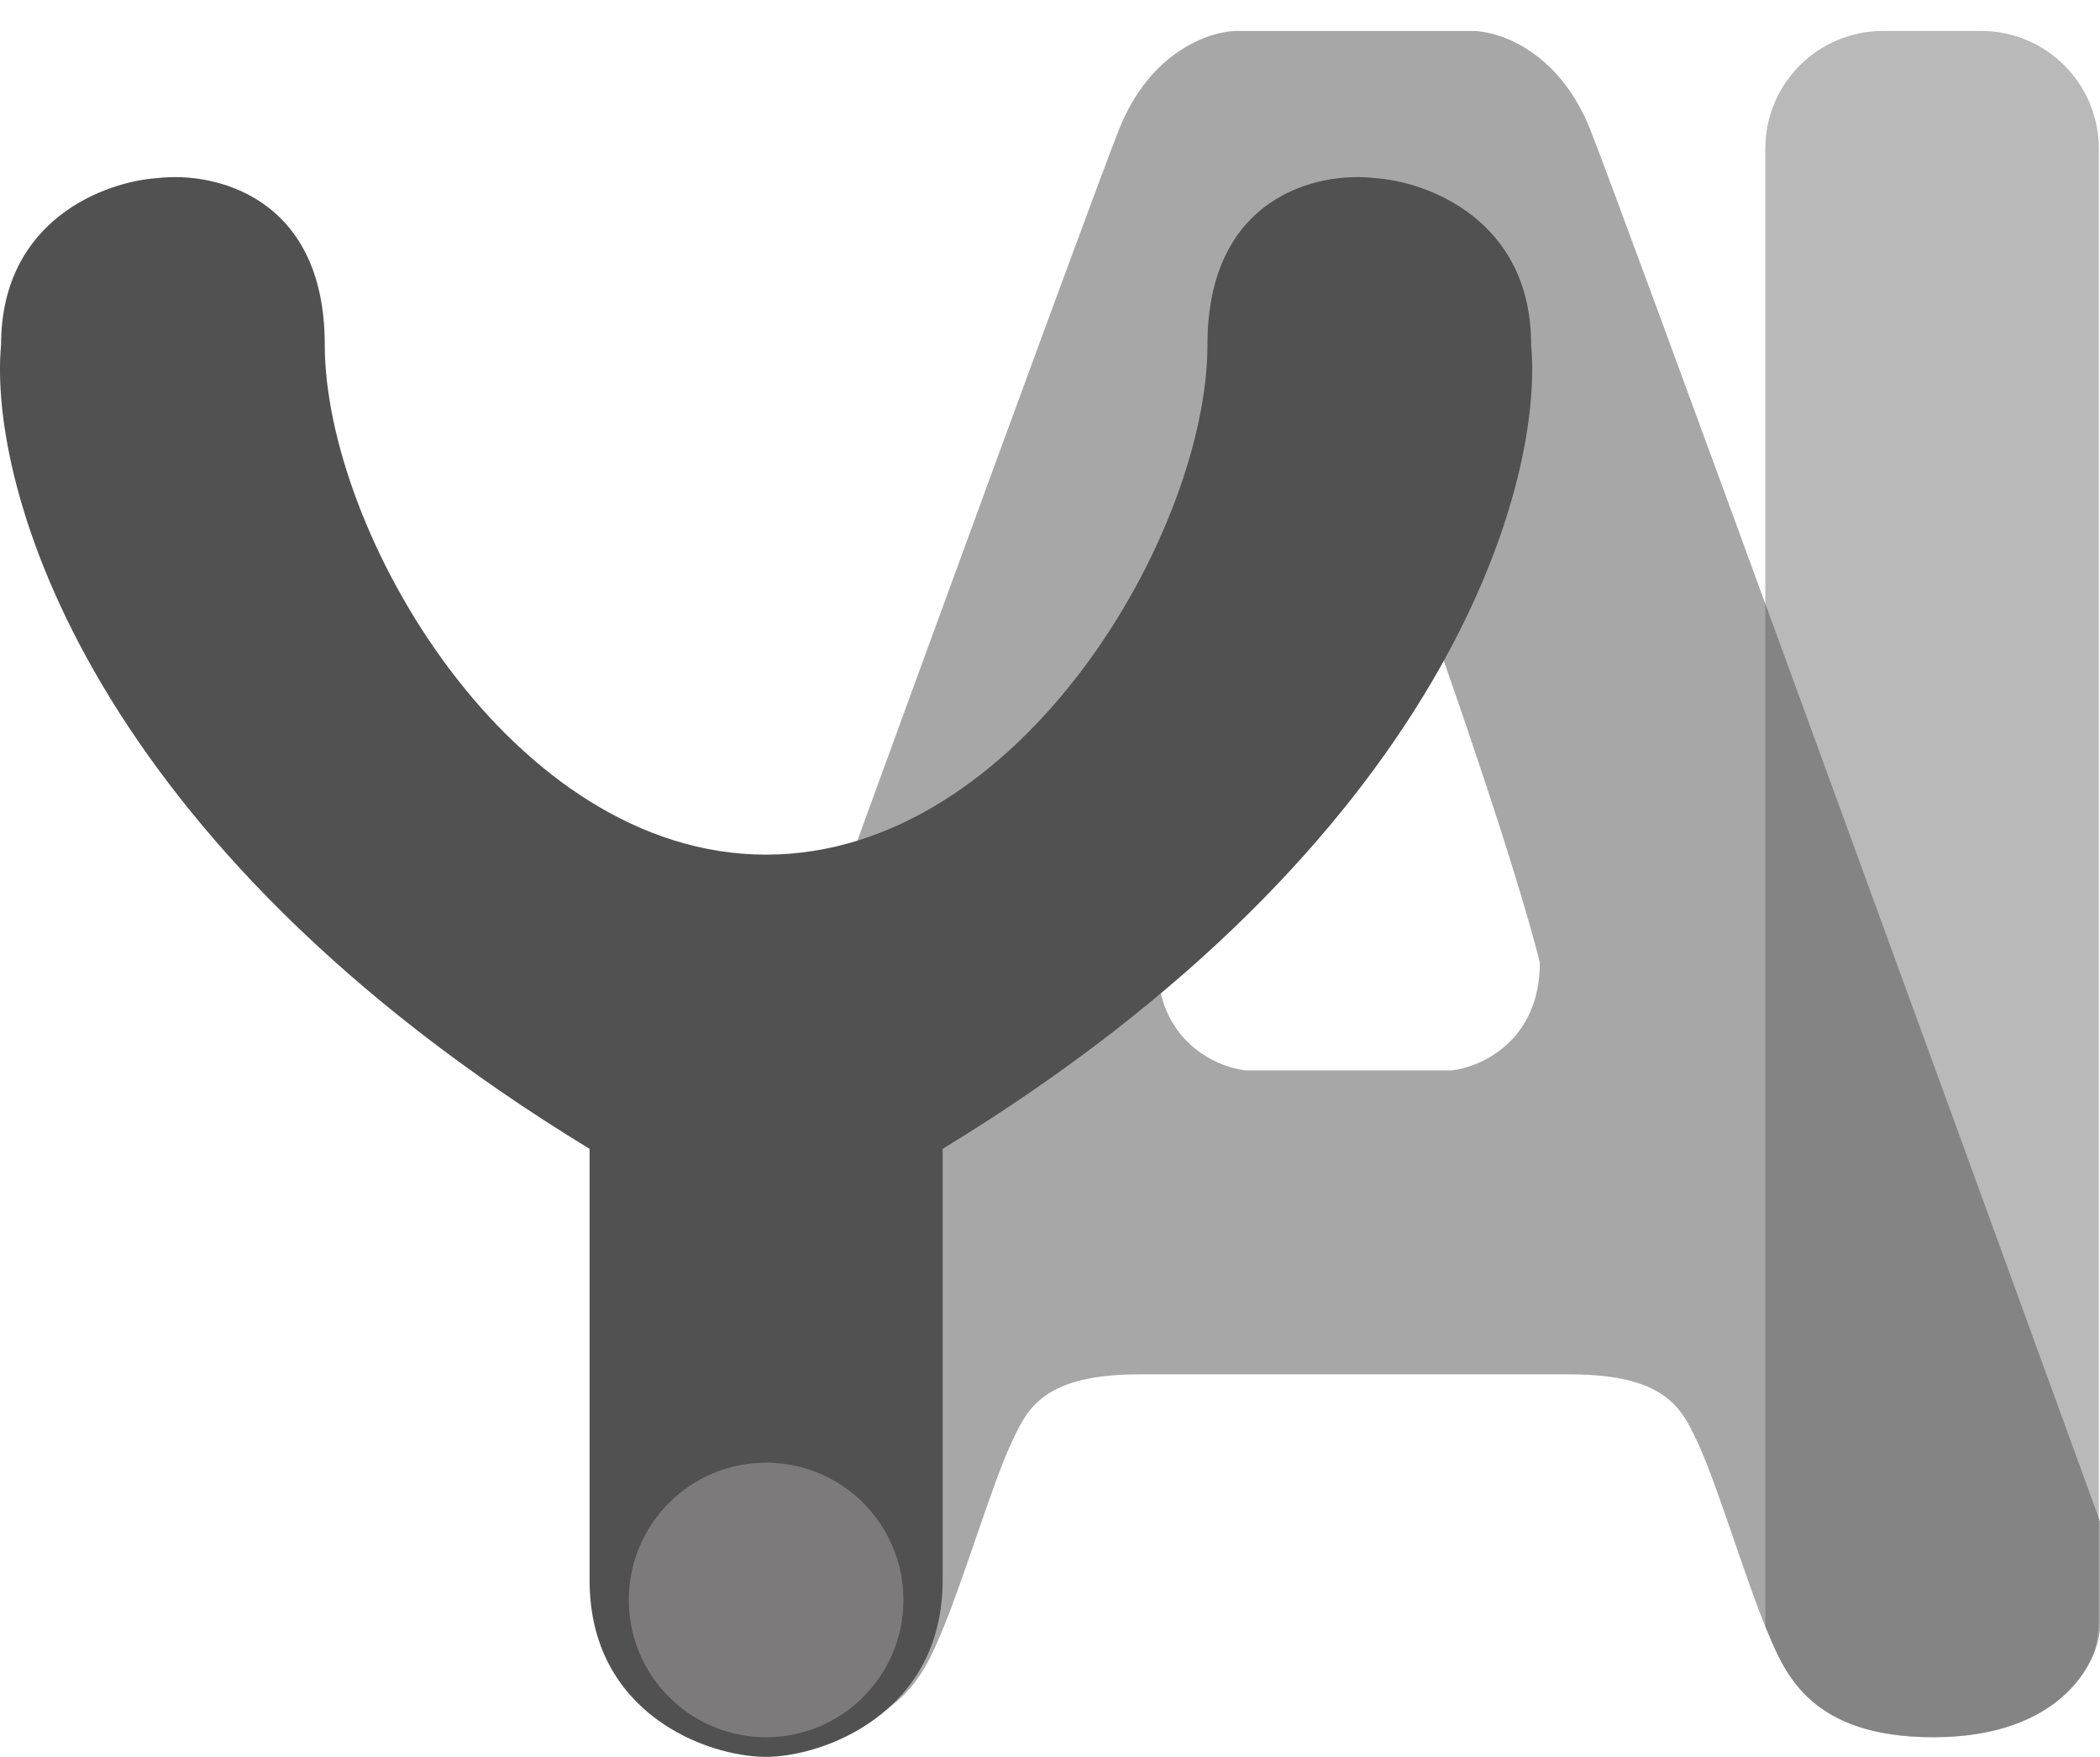 <svg width="49" height="41" viewBox="0 0 49 41" fill="none" xmlns="http://www.w3.org/2000/svg">
<path opacity="0.4" d="M43.938 0.722H46.226C47.743 0.722 48.972 1.951 48.972 3.468V37.796C48.972 38.062 48.934 38.318 48.864 38.562C48.523 39.428 47.493 40.542 45.108 40.542C42.272 40.542 41.659 39.08 41.256 38.118L41.256 38.117C41.243 38.086 41.23 38.055 41.217 38.025L41.197 37.978C41.193 37.918 41.191 37.857 41.191 37.796V3.468C41.191 1.951 42.421 0.722 43.938 0.722Z" fill="#515151"/>
<path opacity="0.5" fill-rule="evenodd" clip-rule="evenodd" d="M34.354 0.722C34.964 0.722 36.368 1.179 37.1 3.01C37.832 4.841 45.339 25.438 49.001 35.507V38.025C48.924 38.864 48.039 40.542 45.11 40.542C42.274 40.542 41.661 39.08 41.259 38.118C41.245 38.086 41.232 38.055 41.219 38.025C40.994 37.492 40.725 36.71 40.458 35.935C40.152 35.046 39.848 34.165 39.617 33.676C39.607 33.655 39.597 33.633 39.587 33.612C39.244 32.882 38.865 32.074 36.642 32.074H26.573C24.35 32.074 23.971 32.882 23.628 33.612C23.618 33.633 23.608 33.655 23.598 33.676C23.367 34.165 23.063 35.046 22.757 35.935C22.49 36.71 22.221 37.492 21.996 38.025C21.983 38.055 21.97 38.086 21.957 38.118C21.554 39.08 20.941 40.542 18.105 40.542C15.176 40.542 14.291 38.864 14.215 38.025V35.507C17.877 25.438 25.383 4.841 26.115 3.01C26.848 1.179 28.251 0.722 28.861 0.722H34.354ZM29.065 24.98C28.378 24.904 27.005 24.293 27.005 22.463C27.554 20.266 29.065 15.902 29.751 13.995C29.998 13.309 30.438 12.164 31.353 12.164C32.498 12.164 32.937 13.309 33.184 13.995C33.871 15.902 35.381 20.266 35.93 22.463C35.93 24.293 34.557 24.904 33.871 24.98H29.065Z" fill="#515151"/>
<path d="M13.757 36.88C13.757 39.993 16.503 41 17.876 41C19.189 41 21.995 39.993 21.995 36.88V26.811C33.712 19.671 36.031 11.325 35.726 8.045C35.726 5.116 33.285 4.231 32.065 4.155C30.768 4.002 28.174 4.566 28.174 8.045C28.174 12.393 23.826 19.945 17.876 19.945C11.926 19.945 7.578 12.393 7.578 8.045C7.578 4.566 4.984 4.002 3.687 4.155C2.466 4.231 0.025 5.116 0.025 8.045C-0.28 11.325 2.039 19.671 13.757 26.811V36.88Z" fill="#515151"/>
<path d="M21.08 37.338C21.08 39.108 19.645 40.542 17.876 40.542C17.053 40.542 16.302 40.232 15.735 39.721C15.082 39.135 14.672 38.285 14.672 37.338C14.672 35.569 16.106 34.134 17.876 34.134C17.949 34.134 18.023 34.137 18.095 34.142C18.741 34.185 19.335 34.421 19.82 34.791C20.586 35.377 21.08 36.3 21.08 37.338Z" fill="#7C7A7A"/>
</svg>
